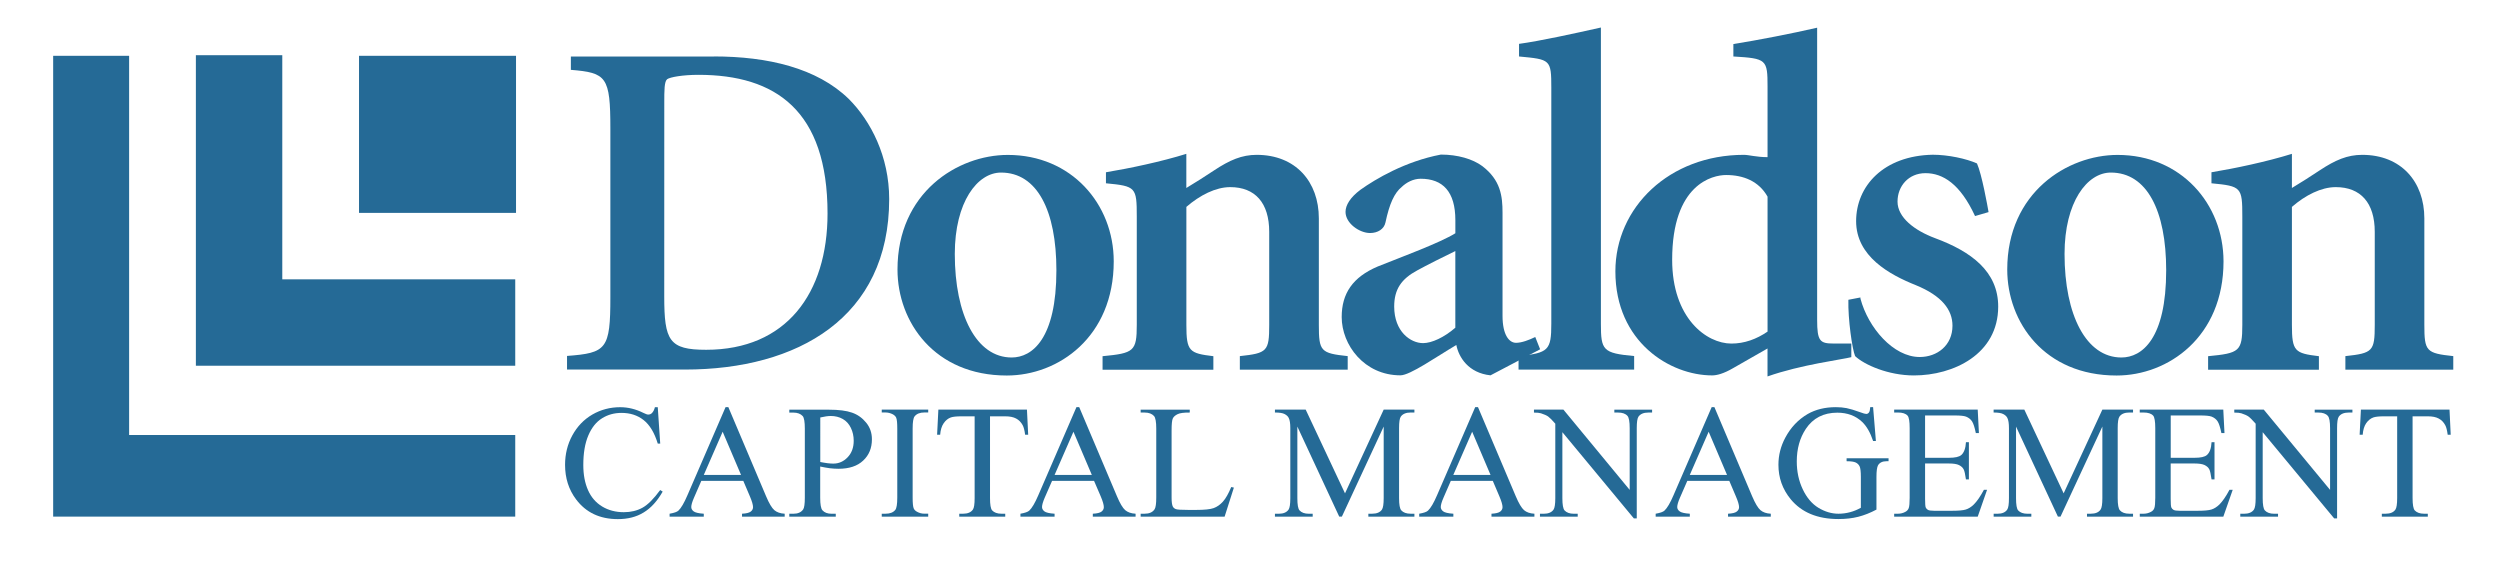 <?xml version="1.0" encoding="utf-8"?>
<!-- Generator: Adobe Illustrator 23.0.4, SVG Export Plug-In . SVG Version: 6.00 Build 0)  -->
<svg version="1.1" id="Layer_1" xmlns="http://www.w3.org/2000/svg" xmlns:xlink="http://www.w3.org/1999/xlink" x="0px" y="0px"
	 viewBox="0 0 671.48 151.54" style="enable-background:new 0 0 671.48 151.54;" xml:space="preserve">
<style type="text/css">
	.st0{fill:#256A96;}
</style>
<g>
	<g>
		<path class="st0" d="M176.67,109.37l0.66,9.77h-0.66c-0.89-2.92-2.16-5.02-3.81-6.32c-1.64-1.29-3.62-1.92-5.92-1.92
			c-1.93,0-3.68,0.47-5.24,1.45c-1.56,0.97-2.79,2.51-3.69,4.63c-0.9,2.11-1.34,4.76-1.34,7.91c0,2.6,0.42,4.85,1.27,6.76
			c0.84,1.91,2.11,3.37,3.81,4.4c1.7,1.02,3.63,1.52,5.81,1.52c1.89,0,3.55-0.4,5-1.2c1.45-0.8,3.03-2.39,4.76-4.75l0.67,0.42
			c-1.46,2.56-3.16,4.43-5.12,5.61c-1.94,1.2-4.25,1.78-6.93,1.78c-4.83,0-8.56-1.77-11.21-5.3c-1.98-2.63-2.96-5.72-2.96-9.28
			c0-2.87,0.65-5.52,1.95-7.91c1.31-2.4,3.09-4.26,5.38-5.6c2.28-1.31,4.77-1.97,7.48-1.97c2.1,0,4.18,0.51,6.23,1.53
			c0.6,0.3,1.02,0.45,1.29,0.45c0.38,0,0.72-0.12,1-0.4c0.37-0.38,0.64-0.9,0.8-1.58H176.67L176.67,109.37z"/>
		<path class="st0" d="M199.64,129.15h-11.27l-1.97,4.53c-0.49,1.12-0.73,1.96-0.73,2.51c0,0.44,0.2,0.82,0.63,1.15
			c0.42,0.33,1.33,0.55,2.73,0.64v0.79h-9.18v-0.79c1.22-0.21,2.01-0.49,2.37-0.83c0.73-0.68,1.53-2.06,2.42-4.13l10.24-23.66h0.75
			l10.13,23.92c0.81,1.92,1.55,3.16,2.22,3.74c0.67,0.57,1.6,0.9,2.78,0.96v0.79H199.3v-0.79c1.16-0.06,1.94-0.25,2.35-0.58
			c0.41-0.32,0.61-0.72,0.61-1.18c0-0.61-0.29-1.61-0.86-2.94L199.64,129.15z M199.04,127.57l-4.94-11.61l-5.07,11.61H199.04z"/>
		<path class="st0" d="M220.3,125.31v8.38c0,1.8,0.2,2.93,0.6,3.37c0.55,0.62,1.36,0.93,2.47,0.93h1.11v0.79h-12.48v-0.79h1.09
			c1.23,0,2.11-0.39,2.65-1.19c0.28-0.43,0.43-1.48,0.43-3.11v-18.56c0-1.81-0.19-2.94-0.58-3.38c-0.56-0.61-1.39-0.93-2.5-0.93
			h-1.09v-0.78h10.67c2.61,0,4.66,0.26,6.17,0.79c1.5,0.52,2.77,1.42,3.8,2.69c1.03,1.25,1.55,2.74,1.55,4.47
			c0,2.35-0.78,4.26-2.35,5.72c-1.56,1.48-3.78,2.2-6.65,2.2c-0.7,0-1.46-0.05-2.28-0.14C222.1,125.65,221.23,125.51,220.3,125.31z
			 M220.3,124.09c0.75,0.15,1.43,0.25,2.02,0.33c0.58,0.07,1.09,0.1,1.5,0.1c1.49,0,2.78-0.57,3.86-1.71
			c1.08-1.13,1.62-2.61,1.62-4.42c0-1.24-0.25-2.4-0.76-3.46c-0.52-1.07-1.25-1.87-2.19-2.4c-0.94-0.53-2.02-0.8-3.22-0.8
			c-0.73,0-1.67,0.14-2.81,0.4V124.09L220.3,124.09z"/>
		<path class="st0" d="M249.31,137.98v0.79h-12.48v-0.79h1.03c1.2,0,2.08-0.35,2.62-1.04c0.34-0.45,0.52-1.55,0.52-3.27v-18.56
			c0-1.47-0.09-2.42-0.28-2.89c-0.14-0.36-0.44-0.66-0.88-0.92c-0.64-0.33-1.29-0.51-1.98-0.51h-1.03v-0.78h12.48v0.78h-1.05
			c-1.19,0-2.05,0.35-2.6,1.04c-0.36,0.45-0.53,1.54-0.53,3.27v18.56c0,1.46,0.09,2.42,0.28,2.88c0.14,0.36,0.44,0.67,0.9,0.92
			c0.62,0.34,1.26,0.51,1.95,0.51H249.31z"/>
		<path class="st0" d="M275.83,110.02l0.33,6.75h-0.82c-0.15-1.2-0.38-2.05-0.65-2.55c-0.44-0.82-1.03-1.42-1.77-1.81
			c-0.74-0.4-1.71-0.59-2.91-0.59h-4.1v21.96c0,1.77,0.19,2.87,0.57,3.3c0.54,0.59,1.38,0.9,2.51,0.9h1.01v0.79h-12.35v-0.79h1.04
			c1.23,0,2.1-0.37,2.62-1.11c0.32-0.45,0.47-1.48,0.47-3.09v-21.96h-3.5c-1.36,0-2.33,0.1-2.89,0.3c-0.76,0.27-1.39,0.79-1.92,1.55
			c-0.53,0.76-0.85,1.8-0.95,3.1h-0.82l0.34-6.75H275.83z"/>
		<path class="st0" d="M293.85,129.15h-11.27l-1.98,4.53c-0.48,1.12-0.72,1.96-0.72,2.51c0,0.44,0.21,0.82,0.63,1.15
			c0.42,0.33,1.33,0.55,2.74,0.64v0.79h-9.17v-0.79c1.22-0.21,2-0.49,2.37-0.83c0.73-0.68,1.54-2.06,2.43-4.13l10.24-23.66h0.75
			L300,133.28c0.81,1.92,1.55,3.16,2.22,3.74c0.67,0.57,1.59,0.9,2.79,0.96v0.79h-11.49v-0.79c1.16-0.06,1.95-0.25,2.35-0.58
			c0.41-0.32,0.61-0.72,0.61-1.18c0-0.61-0.28-1.61-0.85-2.94L293.85,129.15z M293.26,127.57l-4.94-11.61l-5.07,11.61H293.26z"/>
		<path class="st0" d="M330.7,130.81l0.71,0.16l-2.49,7.8h-22.55v-0.79h1.09c1.23,0,2.12-0.39,2.65-1.19
			c0.3-0.45,0.45-1.5,0.45-3.13v-18.54c0-1.8-0.2-2.92-0.6-3.38c-0.56-0.61-1.39-0.93-2.5-0.93h-1.09v-0.78h13.19v0.78
			c-1.55-0.01-2.64,0.12-3.26,0.43c-0.62,0.3-1.05,0.67-1.28,1.12c-0.23,0.45-0.34,1.54-0.34,3.25v18.06c0,1.17,0.11,1.97,0.34,2.41
			c0.17,0.31,0.44,0.52,0.79,0.66c0.36,0.15,1.47,0.22,3.35,0.22h2.13c2.23,0,3.8-0.16,4.7-0.49c0.9-0.33,1.72-0.9,2.47-1.73
			C329.22,133.9,329.96,132.59,330.7,130.81z"/>
		<path class="st0" d="M359.71,138.77l-11.25-24.19v19.21c0,1.77,0.19,2.87,0.59,3.3c0.53,0.59,1.36,0.9,2.51,0.9h1.02v0.79h-10.14
			v-0.79h1.03c1.24,0,2.11-0.37,2.63-1.11c0.31-0.45,0.47-1.48,0.47-3.09v-18.78c0-1.28-0.14-2.2-0.43-2.76
			c-0.2-0.41-0.57-0.76-1.11-1.04c-0.53-0.28-1.4-0.41-2.59-0.41v-0.78h8.26l10.56,22.49l10.39-22.49h8.25v0.78h-1.01
			c-1.24,0-2.12,0.37-2.64,1.1c-0.32,0.45-0.47,1.48-0.47,3.1v18.78c0,1.77,0.2,2.87,0.6,3.3c0.53,0.59,1.36,0.9,2.51,0.9h1.01v0.79
			h-12.37v-0.79h1.03c1.24,0,2.12-0.37,2.62-1.11c0.31-0.45,0.47-1.48,0.47-3.09v-19.21l-11.23,24.19H359.71z"/>
		<path class="st0" d="M400.95,129.15h-11.27l-1.97,4.53c-0.49,1.12-0.73,1.96-0.73,2.51c0,0.44,0.22,0.82,0.64,1.15
			c0.43,0.33,1.33,0.55,2.74,0.64v0.79h-9.17v-0.79c1.22-0.21,2.01-0.49,2.36-0.83c0.73-0.68,1.54-2.06,2.43-4.13l10.25-23.66h0.75
			l10.14,23.92c0.81,1.92,1.56,3.16,2.22,3.74c0.67,0.57,1.6,0.9,2.79,0.96v0.79H400.6v-0.79c1.16-0.06,1.94-0.25,2.36-0.58
			c0.4-0.32,0.61-0.72,0.61-1.18c0-0.61-0.29-1.61-0.86-2.94L400.95,129.15z M400.35,127.57l-4.94-11.61l-5.07,11.61H400.35z"/>
		<path class="st0" d="M412.01,110.02h7.91l17.8,21.56v-16.57c0-1.77-0.2-2.87-0.6-3.31c-0.53-0.6-1.37-0.89-2.51-0.89h-1.01v-0.78
			h10.14v0.78h-1.03c-1.24,0-2.1,0.37-2.63,1.1c-0.31,0.45-0.46,1.48-0.46,3.1v24.23h-0.78l-19.2-23.16v17.71
			c0,1.77,0.2,2.87,0.58,3.3c0.55,0.59,1.38,0.9,2.51,0.9h1.03v0.79h-10.14v-0.79h1.01c1.25,0,2.12-0.37,2.64-1.11
			c0.31-0.45,0.47-1.48,0.47-3.09v-19.99c-0.84-0.97-1.48-1.61-1.92-1.93c-0.43-0.3-1.08-0.59-1.93-0.86
			c-0.41-0.13-1.04-0.19-1.88-0.19V110.02L412.01,110.02z"/>
		<path class="st0" d="M464.47,129.15H453.2l-1.98,4.53c-0.49,1.12-0.73,1.96-0.73,2.51c0,0.44,0.21,0.82,0.64,1.15
			c0.42,0.33,1.33,0.55,2.74,0.64v0.79h-9.17v-0.79c1.21-0.21,2-0.49,2.36-0.83c0.73-0.68,1.55-2.06,2.43-4.13l10.25-23.66h0.74
			l10.13,23.92c0.82,1.92,1.56,3.16,2.23,3.74c0.67,0.57,1.59,0.9,2.78,0.96v0.79h-11.48v-0.79c1.15-0.06,1.94-0.25,2.34-0.58
			c0.42-0.32,0.62-0.72,0.62-1.18c0-0.61-0.29-1.61-0.87-2.94L464.47,129.15z M463.87,127.57l-4.94-11.61l-5.07,11.61H463.87z"/>
		<path class="st0" d="M503.1,109.37l0.75,9.07h-0.75c-0.75-2.26-1.74-3.97-2.93-5.11c-1.74-1.65-3.97-2.49-6.68-2.49
			c-3.71,0-6.53,1.46-8.46,4.35c-1.62,2.45-2.43,5.35-2.43,8.74c0,2.74,0.53,5.24,1.61,7.5c1.07,2.26,2.48,3.91,4.22,4.97
			c1.74,1.05,3.53,1.58,5.36,1.58c1.07,0,2.11-0.14,3.12-0.41c1-0.26,1.96-0.66,2.9-1.19v-8.3c0-1.44-0.12-2.39-0.34-2.83
			c-0.22-0.45-0.57-0.8-1.03-1.02c-0.47-0.23-1.28-0.35-2.46-0.35v-0.8h11.27v0.8h-0.53c-1.11,0-1.87,0.37-2.3,1.1
			c-0.28,0.53-0.42,1.55-0.42,3.1v8.79c-1.65,0.88-3.27,1.52-4.87,1.93c-1.61,0.41-3.39,0.61-5.35,0.61c-5.63,0-9.9-1.78-12.83-5.34
			c-2.19-2.68-3.28-5.75-3.28-9.24c0-2.53,0.61-4.96,1.84-7.27c1.47-2.76,3.47-4.87,6.02-6.36c2.14-1.22,4.66-1.84,7.56-1.84
			c1.07,0,2.02,0.09,2.89,0.26c0.87,0.17,2.1,0.54,3.68,1.11c0.8,0.31,1.33,0.45,1.61,0.45c0.27,0,0.5-0.12,0.7-0.37
			c0.2-0.25,0.31-0.73,0.36-1.45H503.1L503.1,109.37z"/>
		<path class="st0" d="M517.06,111.59v11.37h6.4c1.66,0,2.77-0.25,3.33-0.75c0.74-0.65,1.16-1.8,1.25-3.44h0.79v10h-0.79
			c-0.2-1.4-0.4-2.3-0.61-2.69c-0.26-0.5-0.68-0.88-1.27-1.17c-0.58-0.28-1.48-0.42-2.7-0.42h-6.4v9.47c0,1.27,0.06,2.05,0.17,2.33
			c0.11,0.27,0.32,0.49,0.6,0.66c0.29,0.16,0.83,0.24,1.63,0.24h4.94c1.65,0,2.85-0.11,3.58-0.33c0.75-0.23,1.47-0.68,2.15-1.34
			c0.89-0.88,1.79-2.2,2.73-3.96h0.85l-2.51,7.21h-22.44v-0.79h1.02c0.69,0,1.35-0.16,1.96-0.49c0.45-0.23,0.77-0.57,0.93-1.02
			c0.17-0.45,0.25-1.38,0.25-2.77v-18.68c0-1.82-0.18-2.96-0.56-3.38c-0.51-0.56-1.36-0.84-2.58-0.84h-1.02v-0.78h22.44l0.32,6.29
			h-0.83c-0.31-1.51-0.64-2.55-1-3.11c-0.36-0.57-0.9-1.01-1.63-1.3c-0.56-0.21-1.57-0.31-3.01-0.31H517.06L517.06,111.59z"/>
		<path class="st0" d="M552.74,138.77l-11.25-24.19v19.21c0,1.77,0.19,2.87,0.57,3.3c0.53,0.59,1.37,0.9,2.52,0.9h1.02v0.79h-10.12
			v-0.79h1.02c1.24,0,2.11-0.37,2.62-1.11c0.32-0.45,0.47-1.48,0.47-3.09v-18.78c0-1.28-0.14-2.2-0.43-2.76
			c-0.2-0.41-0.57-0.76-1.11-1.04c-0.53-0.28-1.39-0.41-2.58-0.41v-0.78h8.25l10.56,22.49l10.4-22.49h8.24v0.78h-1.01
			c-1.24,0-2.12,0.37-2.64,1.1c-0.32,0.45-0.47,1.48-0.47,3.1v18.78c0,1.77,0.2,2.87,0.6,3.3c0.53,0.59,1.36,0.9,2.51,0.9h1.01v0.79
			h-12.37v-0.79h1.03c1.24,0,2.12-0.37,2.62-1.11c0.32-0.45,0.48-1.48,0.48-3.09v-19.21l-11.24,24.19H552.74z"/>
		<path class="st0" d="M583.04,111.59v11.37h6.4c1.66,0,2.77-0.25,3.32-0.75c0.75-0.65,1.16-1.8,1.25-3.44h0.79v10h-0.79
			c-0.2-1.4-0.4-2.3-0.6-2.69c-0.25-0.5-0.68-0.88-1.27-1.17c-0.6-0.28-1.49-0.42-2.71-0.42h-6.4v9.47c0,1.27,0.06,2.05,0.17,2.33
			c0.11,0.27,0.32,0.49,0.6,0.66c0.28,0.16,0.83,0.24,1.63,0.24h4.94c1.65,0,2.84-0.11,3.58-0.33c0.75-0.23,1.46-0.68,2.15-1.34
			c0.88-0.88,1.79-2.2,2.72-3.96h0.87l-2.52,7.21h-22.44v-0.79h1.03c0.69,0,1.33-0.16,1.95-0.49c0.46-0.23,0.77-0.57,0.93-1.02
			c0.17-0.45,0.25-1.38,0.25-2.77v-18.68c0-1.82-0.19-2.96-0.56-3.38c-0.51-0.56-1.37-0.84-2.58-0.84h-1.03v-0.78h22.44l0.32,6.29
			h-0.83c-0.31-1.51-0.64-2.55-1-3.11c-0.36-0.57-0.9-1.01-1.62-1.3c-0.56-0.21-1.58-0.31-3.03-0.31H583.04L583.04,111.59z"/>
		<path class="st0" d="M600.13,110.02h7.9l17.81,21.56v-16.57c0-1.77-0.2-2.87-0.61-3.31c-0.53-0.6-1.37-0.89-2.52-0.89h-1v-0.78
			h10.13v0.78h-1.04c-1.22,0-2.1,0.37-2.62,1.1c-0.32,0.45-0.46,1.48-0.46,3.1v24.23h-0.78l-19.2-23.16v17.71
			c0,1.77,0.19,2.87,0.58,3.3c0.54,0.59,1.38,0.9,2.51,0.9h1.03v0.79h-10.14v-0.79h1.02c1.24,0,2.12-0.37,2.64-1.11
			c0.31-0.45,0.47-1.48,0.47-3.09v-19.99c-0.86-0.97-1.49-1.61-1.93-1.93c-0.43-0.3-1.08-0.59-1.92-0.86
			c-0.42-0.13-1.05-0.19-1.89-0.19V110.02L600.13,110.02z"/>
		<path class="st0" d="M657.92,110.02l0.32,6.75h-0.81c-0.16-1.2-0.37-2.05-0.65-2.55c-0.43-0.82-1.02-1.42-1.77-1.81
			c-0.74-0.4-1.7-0.59-2.9-0.59H648v21.96c0,1.77,0.2,2.87,0.57,3.3c0.55,0.59,1.39,0.9,2.51,0.9h1.01v0.79h-12.35v-0.79h1.03
			c1.24,0,2.11-0.37,2.62-1.11c0.31-0.45,0.47-1.48,0.47-3.09v-21.96h-3.5c-1.36,0-2.32,0.1-2.9,0.3c-0.75,0.27-1.39,0.79-1.92,1.55
			c-0.53,0.76-0.84,1.8-0.94,3.1h-0.82l0.34-6.75H657.92z"/>
	</g>
	<g>
		<g>
			<path id="path3353_5_" class="st0" d="M34.68,116.85V14.99h-20.4v123.77h124.11v-21.92H34.68L34.68,116.85z"/>
			<path id="path3355_5_" class="st0" d="M75.82,75.02v-60.2H52.61v83.42h85.78V75.02H75.82z"/>
		</g>
		<path id="path3357_5_" class="st0" d="M96.43,57.18h42.17V14.99H96.43V57.18z"/>
	</g>
	<path id="path3359_1_" class="st0" d="M178.41,79.6c0,11.9,1.3,14.35,11.26,14.35c21.48,0,32.6-15.13,32.6-36.6
		c0-27.68-13.96-37.25-34.66-37.25c-4.27,0-7.64,0.62-8.41,1.17c-0.78,0.62-0.78,2.96-0.78,6.34L178.41,79.6L178.41,79.6z
		 M191.73,15.16c14.49,0,27.69,3.1,36.23,11.4c5.95,5.94,10.87,15.51,10.87,26.9c0,31.83-24.58,45.8-54.84,45.8h-31.69V95.6
		c10.61-0.8,11.64-1.79,11.64-15.78V34.55c0-13.98-1.04-15-10.61-15.79v-3.57h38.42L191.73,15.16z"/>
	<path id="path3361_1_" class="st0" d="M283.74,72.6c0-16.04-5.17-26.25-14.87-26.25c-6.34,0-12.42,7.89-12.42,21.86
		c0,16.43,5.83,27.81,15.27,27.81C277.27,96.02,283.74,90.95,283.74,72.6 M299.14,70.2c0,20.32-14.87,30.66-28.72,30.66
		c-19.4,0-29.36-14.35-29.36-28.47c0-20.69,16.17-30.78,29.62-30.78C287.75,41.6,299.14,54.8,299.14,70.2"/>
	<path id="path3363_1_" class="st0" d="M318.64,50.49c2.59-1.55,5.18-3.22,7.51-4.76c4.14-2.73,7.38-4.14,11.39-4.14
		c10.47,0,16.69,7.24,16.69,17.07v28.59c0,7.11,0.49,7.62,7.75,8.4v3.64h-28.97v-3.64c7.37-0.79,7.89-1.3,7.89-8.4V62.27
		c0-7.75-3.75-12.01-10.48-12.01c-3.87,0-8.14,2.16-11.77,5.31v31.69c0,7.12,0.78,7.63,7.25,8.41v3.64h-29.76v-3.64
		c8.4-0.8,9.19-1.29,9.19-8.41v-29.1c0-7.89-0.25-8.16-8.28-8.93v-2.96c6.33-1.05,14.87-2.85,21.59-4.95v9.19V50.49L318.64,50.49z"
		/>
	<path id="path3365_1_" class="st0" d="M390.89,67.43c-2.71,1.3-7.89,3.9-10.22,5.19c-4.27,2.29-6.2,5.08-6.2,9.71
		c0,6.74,4.39,9.83,7.76,9.83c2.33,0,5.68-1.55,8.66-4.14V67.45V67.43z M413.66,93.82l-13.32,6.99c-5.95-0.63-8.54-4.88-9.18-8.15
		c-5.44,3.21-12.42,8.15-15.02,8.15c-9.69,0-15.77-8.15-15.77-15.66c0-6.34,2.97-10.73,9.7-13.58c6.34-2.54,16.69-6.34,20.83-8.92
		v-3.52c0-7.64-3.36-11.12-9.32-11.12c-2.06,0-3.87,1.05-5.04,2.16c-2.07,1.67-3.36,4.64-4.41,9.57c-0.36,1.79-2.07,2.85-4.14,2.85
		c-2.84,0-6.59-2.6-6.59-5.68c0-1.81,1.29-3.91,4.01-5.94c4.01-2.86,12.03-7.64,21.6-9.45c4.52,0,8.53,1.18,11.12,3.09
		c4.92,3.76,5.44,8.02,5.44,12.54v27.68c0,5.2,1.81,7.25,3.62,7.25c1.55,0,3.49-0.75,5.17-1.56l1.3,3.28L413.66,93.82z"/>
	<path id="path3367_1_" class="st0" d="M429.99,86.96c0,7.11,0.5,7.9,8.93,8.67v3.65h-31.05v-3.65c8.03-0.8,8.8-1.55,8.8-8.67V23.59
		c0-7.63-0.24-7.63-8.67-8.42v-3.39c5.56-0.75,15.14-2.85,21.99-4.39v79.56V86.96z"/>
	<path id="path3369_1_" class="st0" d="M474.75,52.82c-2.34-4.16-6.47-5.81-11.13-5.81c-3.63,0-14.49,2.4-14.49,22.77
		c0,15.65,9.19,22.5,15.91,22.5c3.5,0,6.73-1.18,9.71-3.21V52.84V52.82L474.75,52.82z M488.07,85.94c0,5.7,0.77,6.33,4.39,6.33h4.79
		v3.66c-2.34,0.62-13.58,2.02-22.51,5.18v-7.51l-9.31,5.32c-2.45,1.42-4.27,1.91-5.56,1.91c-11.25,0-25.99-8.93-25.99-27.94
		c0-17.19,14.48-31.3,34.53-31.3c1.29,0,3.36,0.62,6.34,0.62V23.33c0-7.37-0.25-7.63-9.18-8.16v-3.34c6.6-1.05,15.78-2.84,22.5-4.39
		v78.53V85.94z"/>
	<path id="path3371_1_" class="st0" d="M499.71,80.24c2.07,7.76,8.8,15.65,15.91,15.65c4.66,0,8.8-3.09,8.8-8.41
		c0-4.27-2.85-8.02-9.83-10.88c-7.12-2.84-16.05-7.75-16.05-17.19s7.36-17.59,20.57-17.85c4.14,0,9.05,1.06,11.89,2.34
		c1.29,2.85,2.85,11.51,3.11,13.07l-3.63,1.06c-4-8.67-8.66-11.52-13.31-11.52c-4.53,0-7.51,3.46-7.51,7.64
		c0,4.25,4.53,7.75,10.09,9.82c9.7,3.59,16.95,8.93,16.95,18.37c0,12.81-12.03,18.5-22.64,18.5c-6.86,0-13.32-2.85-15.79-5.19
		c-0.77-1.78-1.94-9.96-1.81-15.13l3.23-0.62L499.71,80.24z"/>
	<path id="path3373_1_" class="st0" d="M581.82,72.6c0-16.04-5.18-26.25-14.87-26.25c-6.35,0-12.43,7.89-12.43,21.86
		c0,16.43,5.82,27.81,15.27,27.81C575.35,96.02,581.82,90.95,581.82,72.6 M597.22,70.2c0,20.32-14.88,30.66-28.72,30.66
		c-19.41,0-29.37-14.35-29.37-28.47c0-20.69,16.18-30.78,29.62-30.78C585.82,41.6,597.21,54.8,597.22,70.2"/>
	<path id="path3375_1_" class="st0" d="M615.59,50.49c2.58-1.55,5.18-3.22,7.5-4.76c4.14-2.73,7.37-4.14,11.38-4.14
		c10.48,0,16.69,7.24,16.69,17.07v28.59c0,7.11,0.5,7.62,7.77,8.4v3.64h-28.98v-3.64c7.37-0.79,7.89-1.3,7.89-8.4V62.27
		c0-7.75-3.75-12.01-10.48-12.01c-3.88,0-8.16,2.16-11.77,5.31v31.69c0,7.12,0.77,7.63,7.25,8.41v3.64h-29.76v-3.64
		c8.41-0.8,9.19-1.29,9.19-8.41v-29.1c0-7.89-0.25-8.16-8.29-8.93v-2.96c6.35-1.05,14.88-2.85,21.61-4.95v9.19V50.49L615.59,50.49z"
		/>
</g>
</svg>

